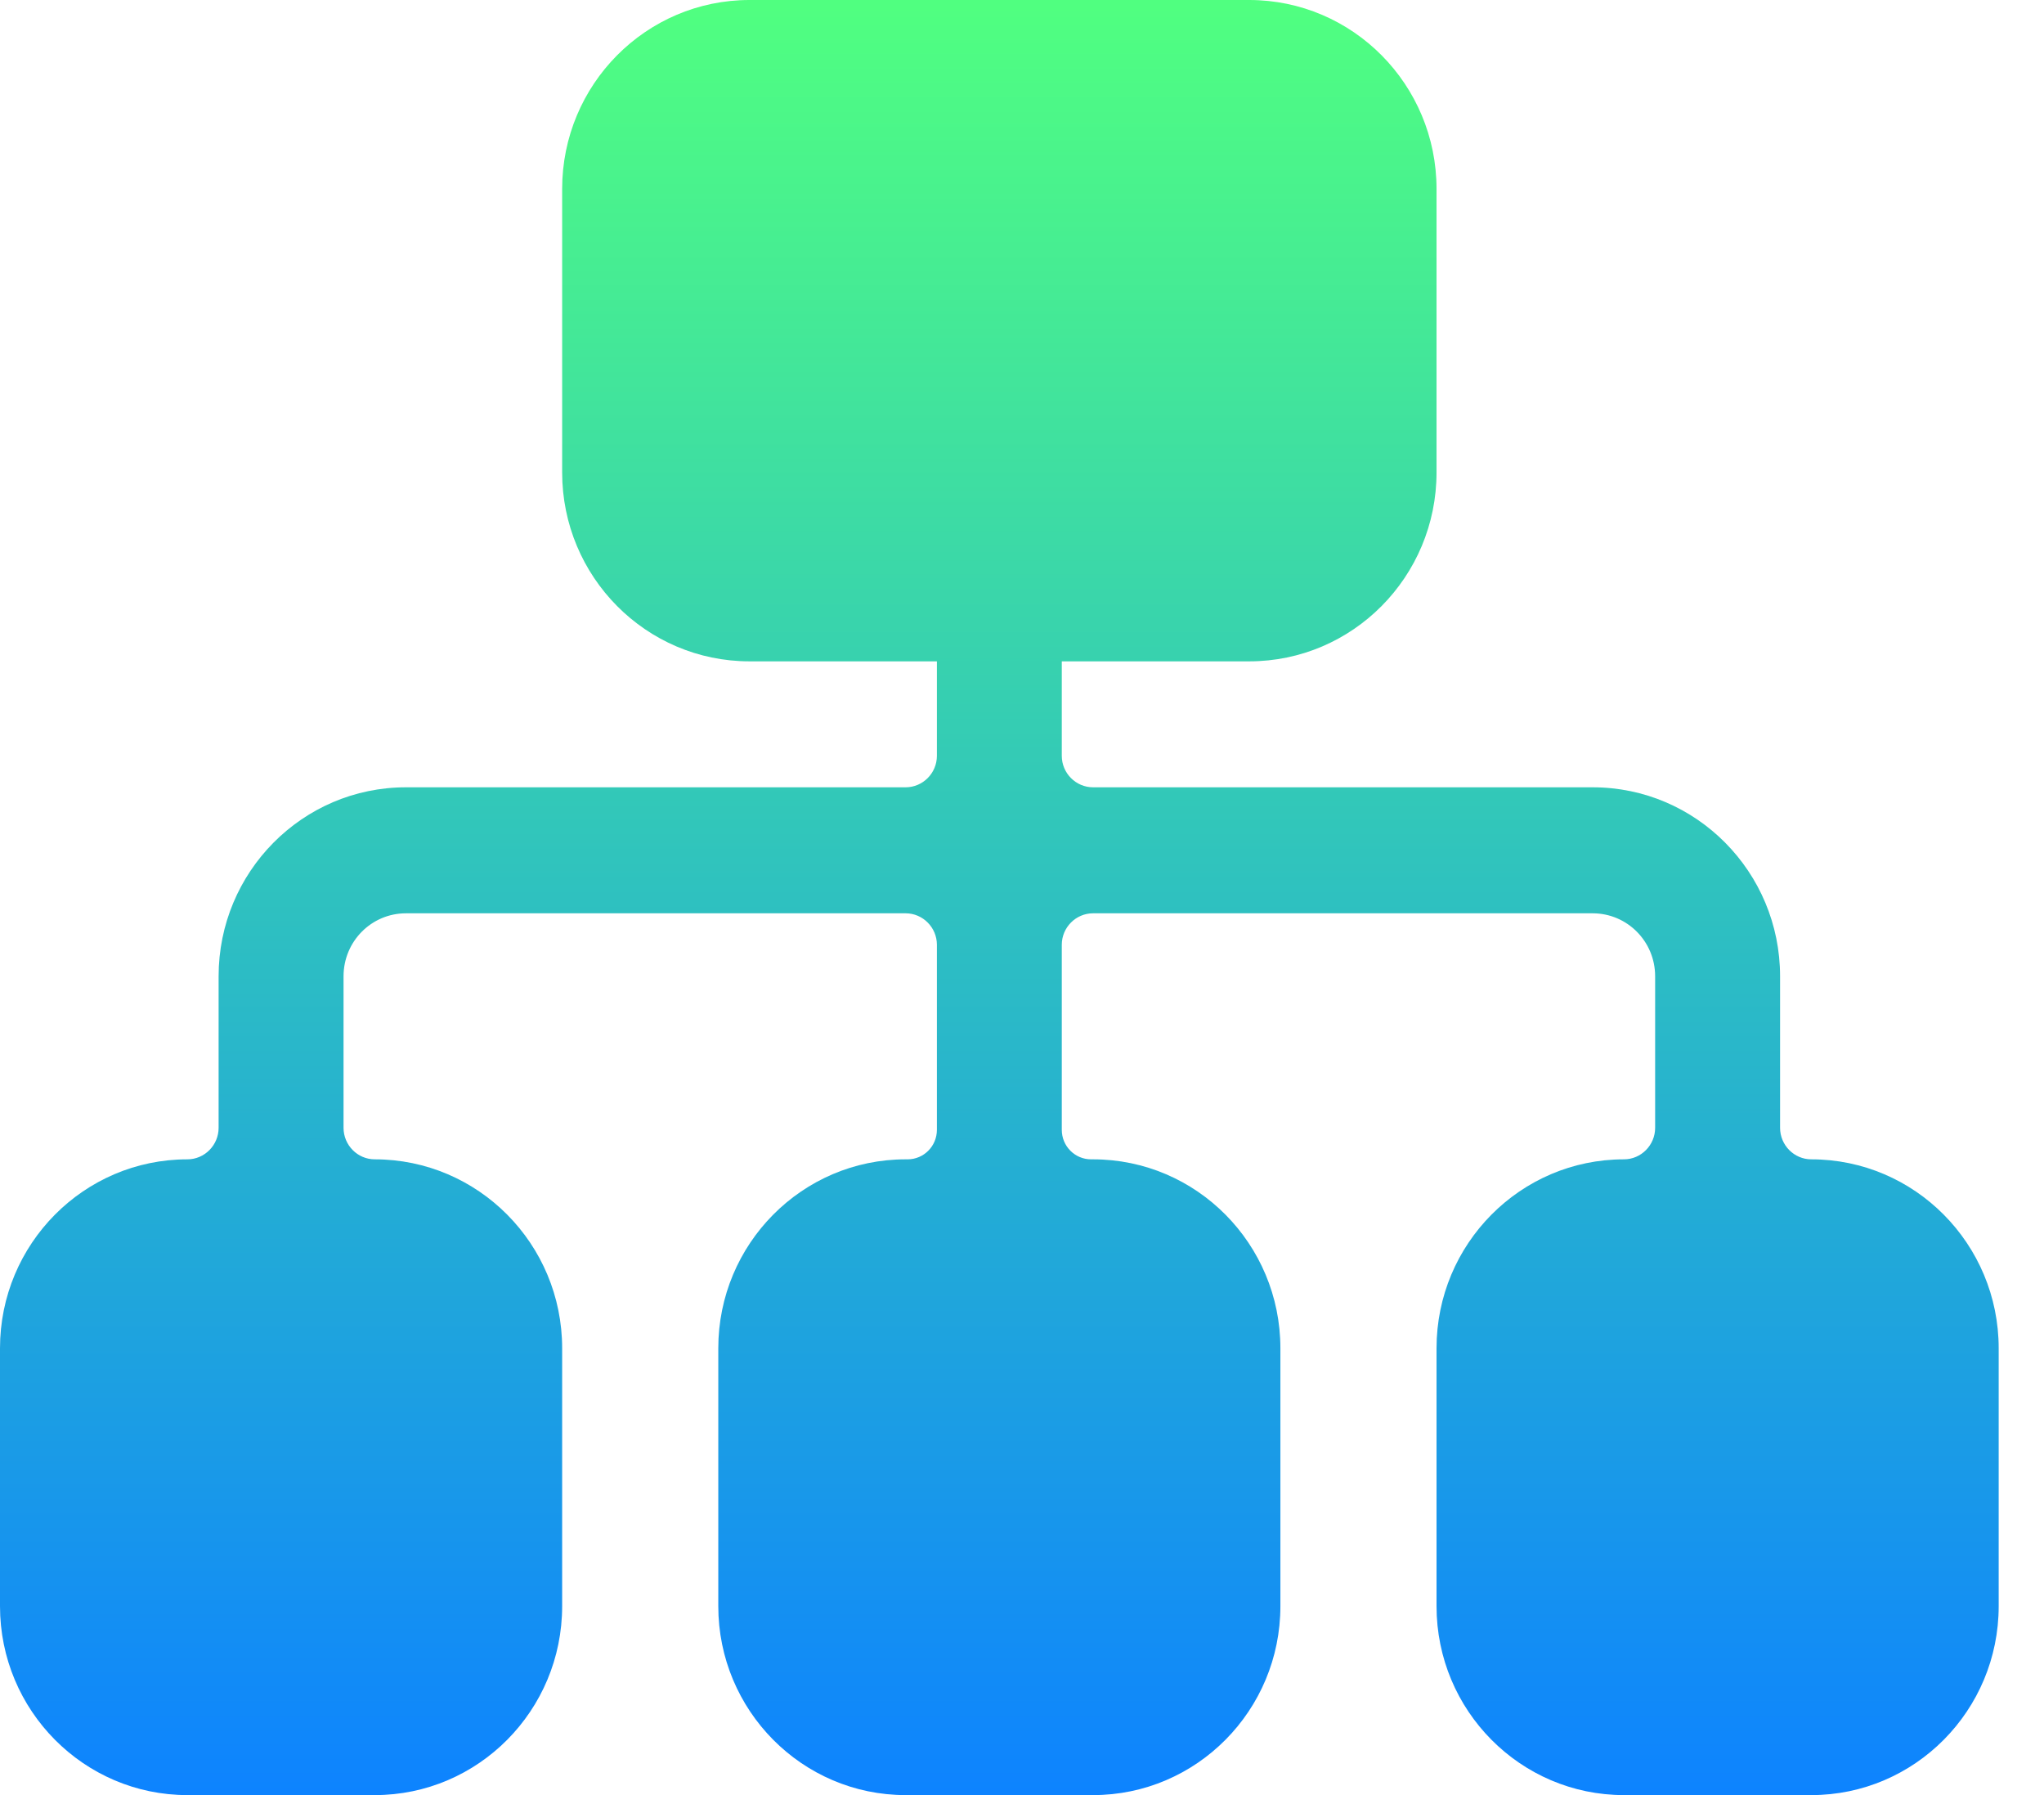 <?xml version="1.0" encoding="UTF-8"?><svg version="1.1" width="41px" height="36px" viewBox="0 0 41.0 36.0" xmlns="http://www.w3.org/2000/svg" xmlns:xlink="http://www.w3.org/1999/xlink"><defs><clipPath id="i0"><path d="M1920,0 L1920,6036 L0,6036 L0,0 L1920,0 Z"></path></clipPath><clipPath id="i1"><path d="M25.057,0 C27.132,0 28.815,1.697 28.815,3.789 L28.815,9.474 C28.815,11.566 27.132,13.263 25.057,13.263 L21.298,13.263 L21.298,15.158 C21.298,15.505 21.58,15.789 21.925,15.789 L31.947,15.789 C34.022,15.789 35.706,17.487 35.706,19.579 L35.706,22.618 C35.706,22.966 35.988,23.25 36.332,23.25 C38.407,23.25 40.091,24.947 40.091,27.039 L40.091,32.211 C40.091,34.303 38.407,36 36.332,36 L32.574,36 C30.499,36 28.815,34.303 28.815,32.211 L28.815,27.039 C28.815,24.947 30.499,23.25 32.574,23.25 C32.918,23.25 33.2,22.966 33.2,22.618 L33.2,19.579 C33.2,18.88 32.64,18.316 31.947,18.316 L21.925,18.316 C21.58,18.316 21.298,18.6 21.298,18.947 L21.298,22.658 C21.298,22.986 21.561,23.25 21.886,23.25 L21.925,23.25 C24,23.25 25.683,24.947 25.683,27.039 L25.683,32.211 C25.683,34.303 24,36 21.925,36 L18.166,36 C16.091,36 14.408,34.303 14.408,32.211 L14.408,27.039 C14.408,24.947 16.091,23.25 18.166,23.25 L18.205,23.25 C18.53,23.25 18.793,22.986 18.793,22.658 L18.793,18.947 C18.793,18.6 18.511,18.316 18.166,18.316 L8.143,18.316 C7.45,18.316 6.891,18.88 6.891,19.579 L6.891,22.618 C6.891,22.966 7.173,23.25 7.517,23.25 C9.592,23.25 11.276,24.947 11.276,27.039 L11.276,32.211 C11.276,34.303 9.592,36 7.517,36 L3.759,36 C1.684,36 0,34.303 0,32.211 L0,27.039 C0,24.947 1.684,23.25 3.759,23.25 C4.103,23.25 4.385,22.966 4.385,22.618 L4.385,19.579 C4.385,17.487 6.068,15.789 8.143,15.789 L18.166,15.789 C18.511,15.789 18.793,15.505 18.793,15.158 L18.793,13.263 L15.034,13.263 C12.959,13.263 11.276,11.566 11.276,9.474 L11.276,3.789 C11.276,1.697 12.959,0 15.034,0 L25.057,0 Z"></path></clipPath><linearGradient id="i2" x1="20.045px" y1="0.069px" x2="20.045px" y2="36px" gradientUnits="userSpaceOnUse"><stop stop-color="#50FF80" offset="0%"></stop><stop stop-color="#0D83FF" offset="100%"></stop></linearGradient></defs><g transform="translate(-341.0 -2203.0)"><g clip-path="url(#i0)"><g transform="translate(-4.0 2104.0)"><g transform=""><g transform="translate(305.0 81.0)"><g transform="translate(40.0 18.0)"><g clip-path="url(#i1)"><polygon points="0,0 40.091,0 40.091,36 0,36 0,0" stroke="none" fill="url(#i2)"></polygon></g></g></g></g></g></g></g></svg>